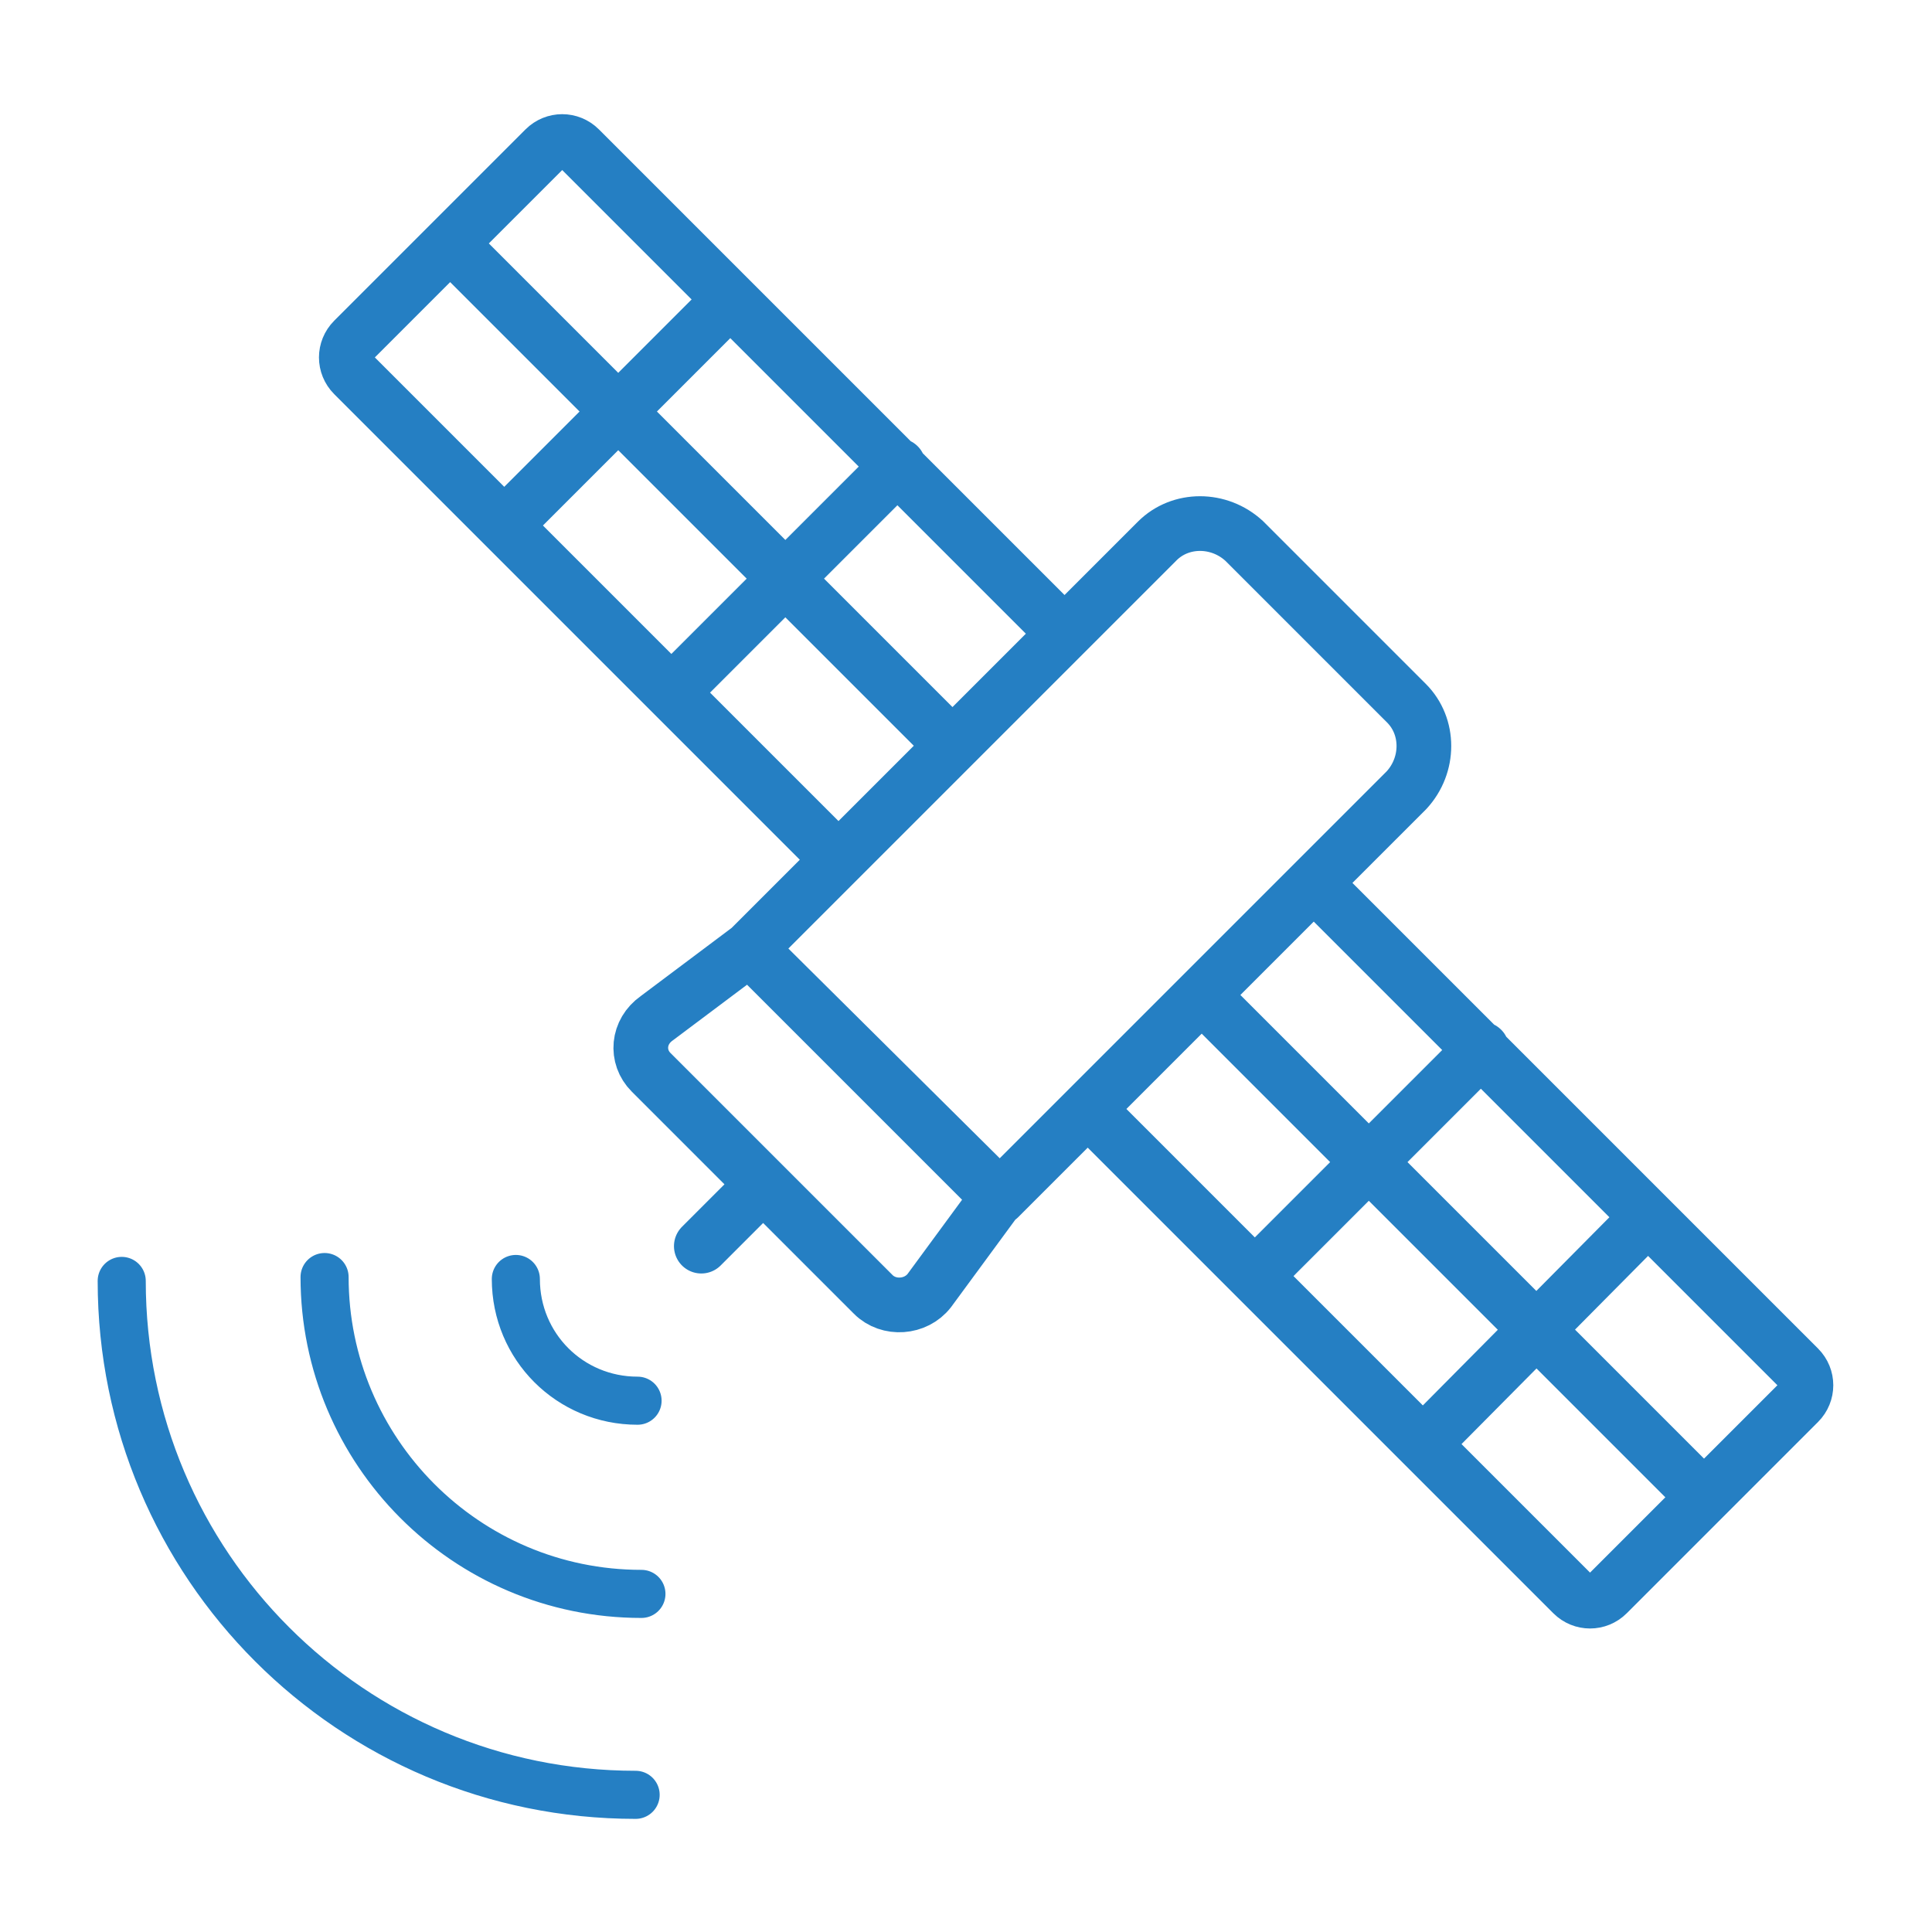 <?xml version="1.0" encoding="UTF-8"?> <svg xmlns="http://www.w3.org/2000/svg" xmlns:xlink="http://www.w3.org/1999/xlink" version="1.1" id="Layer_1" x="0px" y="0px" viewBox="0 0 100 100" style="enable-background:new 0 0 100 100;" xml:space="preserve"> <style type="text/css"> .st0{fill:none;stroke:#257FC3;stroke-width:2.831;stroke-linecap:round;stroke-linejoin:round;stroke-miterlimit:10;} .st1{fill:none;stroke:#257FC3;stroke-width:2.489;stroke-linecap:round;stroke-linejoin:round;stroke-miterlimit:10;} </style> <g> <g> <path class="st0" d="M64.4,28l8.4,8.4c1.2,1.2,1.2,3.2,0,4.5L51.7,62L38.8,49.1L59.9,28C61.1,26.8,63.1,26.8,64.4,28L64.4,28z M33.7,55.5l11.5,11.5c0.8,0.8,2.2,0.7,2.9-0.2l3.6-4.9L38.8,49.1L34,52.7C33,53.4,32.9,54.7,33.7,55.5L33.7,55.5z M43.4,44.5 L18.3,19.4c-0.5-0.5-0.5-1.3,0-1.8l9.9-9.9c0.5-0.5,1.3-0.5,1.8,0l25.1,25.1 M49.3,38.6l-26-26 M26.1,27.2l11.7-11.7 M34.8,35.8 l11.7-11.7 M56.3,57.4l25.1,25.1c0.5,0.5,1.3,0.5,1.8,0l9.9-9.9c0.5-0.5,0.5-1.3,0-1.8L68,45.7 M62.2,51.5l26,26 M73.7,74.7 L85.3,63 M65,66l11.7-11.7 M39.5,61.3l-3.2,3.2"></path> <path class="st1" d="M33,72.5c-3.5,0-6.3-2.8-6.3-6.3 M33.2,82.5c-9.1,0-16.4-7.4-16.4-16.4 M32.9,92.9 c-14.7,0-26.6-11.9-26.6-26.6"></path> </g> </g> </svg> 